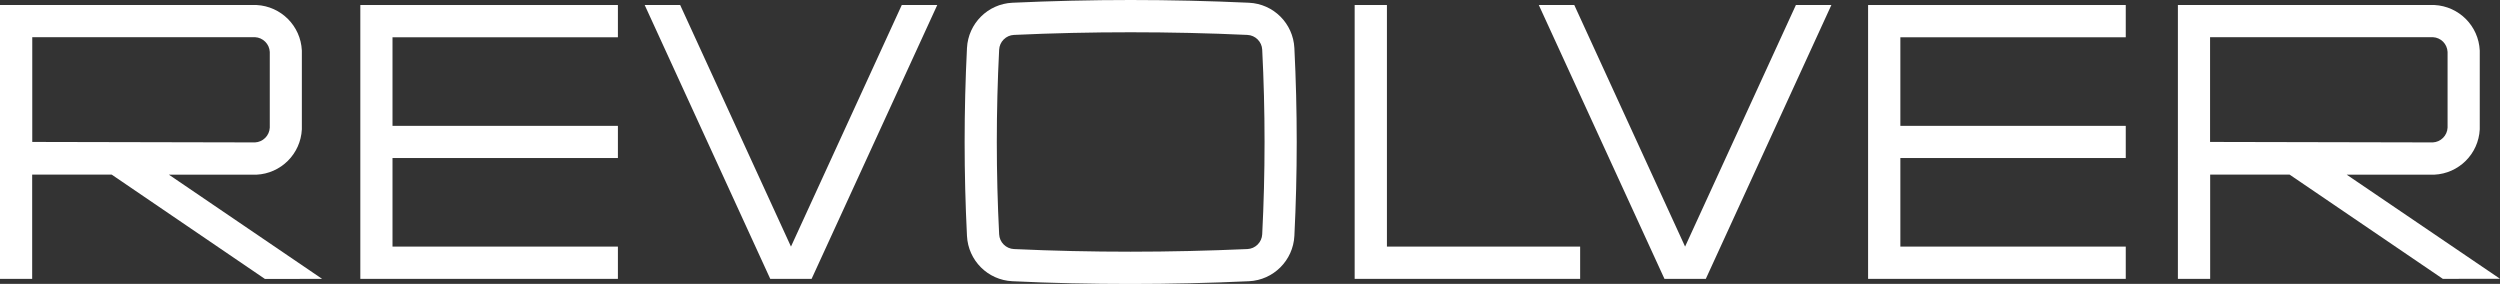 <?xml version="1.0" encoding="utf-8"?>
<!-- Generator: Adobe Illustrator 27.0.0, SVG Export Plug-In . SVG Version: 6.00 Build 0)  -->
<svg version="1.1" id="Layer_1" xmlns="http://www.w3.org/2000/svg" xmlns:xlink="http://www.w3.org/1999/xlink" x="0px" y="0px"
	 viewBox="0 0 2642 300" style="enable-background:new 0 0 2642 300;" xml:space="preserve">
<rect x="0" y="0" width="2642" height="300" fill="#333333" stroke="none"/>
<style type="text/css">
	.st0{fill:#FFFFFF;}
</style>
<g>
	<path class="st0" d="M271.1,5.3c25.9,1.3,46.7,22.1,47.9,48.1l0,83.3c-1.3,26-22.1,46.7-48,47.9h-92.5l161.9,110.1l-60.4,0.1
		L118,184.5h-84v110.2H0V5.3H271.1z M34.1,39.3V150l235.4,0.5c4.1-0.2,7.9-1.9,10.8-4.8c2.9-2.9,4.6-6.7,4.8-10.8l0-80
		c-0.2-4.1-1.9-7.9-4.8-10.8c-2.9-2.9-6.7-4.6-10.8-4.8H34.1z"/>
	<path class="st0" d="M414.8,39.4V133H653v34H414.8v93.6H653v34.1H380.8V5.3H653v34.1H414.8z"/>
	<path class="st0" d="M953,5.3h37.5L857.7,294.7H814L681.3,5.3h37.5l117.1,255.3L953,5.3z"/>
	<path class="st0" d="M1194.9,0c41.6,0,83.3,1,125,2.9c26,1.2,46.7,21.9,48,47.9c3.3,66.2,3.3,132.4,0,198.5
		c-1.3,25.9-22.1,46.7-48,47.9c-41.6,1.9-83.3,2.9-125,2.9c-41.7,0-83.3-0.9-125-2.9c-26-1.2-46.7-21.9-48-47.9
		c-3.3-66.2-3.3-132.4,0-198.5c1.3-26,22.1-46.7,48-47.9C1111.6,1,1153.2,0,1194.9,0z M1071.5,36.9c-4.1,0.2-7.9,1.9-10.8,4.8
		c-2.9,2.9-4.6,6.7-4.8,10.8c-3.3,64.8-3.3,130.4,0,195.1c0.2,4.1,1.9,7.9,4.8,10.8c2.9,2.9,6.7,4.6,10.8,4.8
		c41,1.9,82.5,2.8,123.4,2.8c40.9,0,82.5-1,123.4-2.8c4.1-0.2,7.9-1.9,10.8-4.8c2.9-2.9,4.6-6.7,4.8-10.8
		c3.3-64.7,3.3-130.4,0-195.1c-0.2-4.1-1.9-7.9-4.8-10.8c-2.9-2.9-6.7-4.6-10.8-4.8c-40.9-1.9-82.5-2.8-123.4-2.8
		C1153.9,34.1,1112.4,35,1071.5,36.9z"/>
	<path class="st0" d="M1669.8,294.7h-238.2V5.3h34.1v255.3h204.2V294.7z"/>
	<path class="st0" d="M1897.9,5.3h37.5l-132.7,289.4h-43.7L1626.2,5.3h37.5l117.1,255.3L1897.9,5.3z"/>
	<path class="st0" d="M2008.3,39.4V133h238.2v34h-238.2v93.6h238.2v34.1h-272.3V5.3h272.3v34.1H2008.3z"/>
	<path class="st0" d="M2572.7,5.3c25.9,1.3,46.7,22.1,47.9,48.1l0,83.3c-1.3,26-22.1,46.7-48.1,47.9h-92.5L2642,294.6l-60.4,0.1
		l-162-110.2h-83.9v110.2h-34.1V5.3H2572.7z M2335.6,39.3V150l235.4,0.5c4.1-0.2,7.9-1.9,10.8-4.8c2.9-2.9,4.6-6.7,4.8-10.8l0-80
		c-0.2-4.1-1.9-7.9-4.7-10.8c-2.9-2.9-6.7-4.6-10.8-4.8H2335.6z"/>
</g>
</svg>
